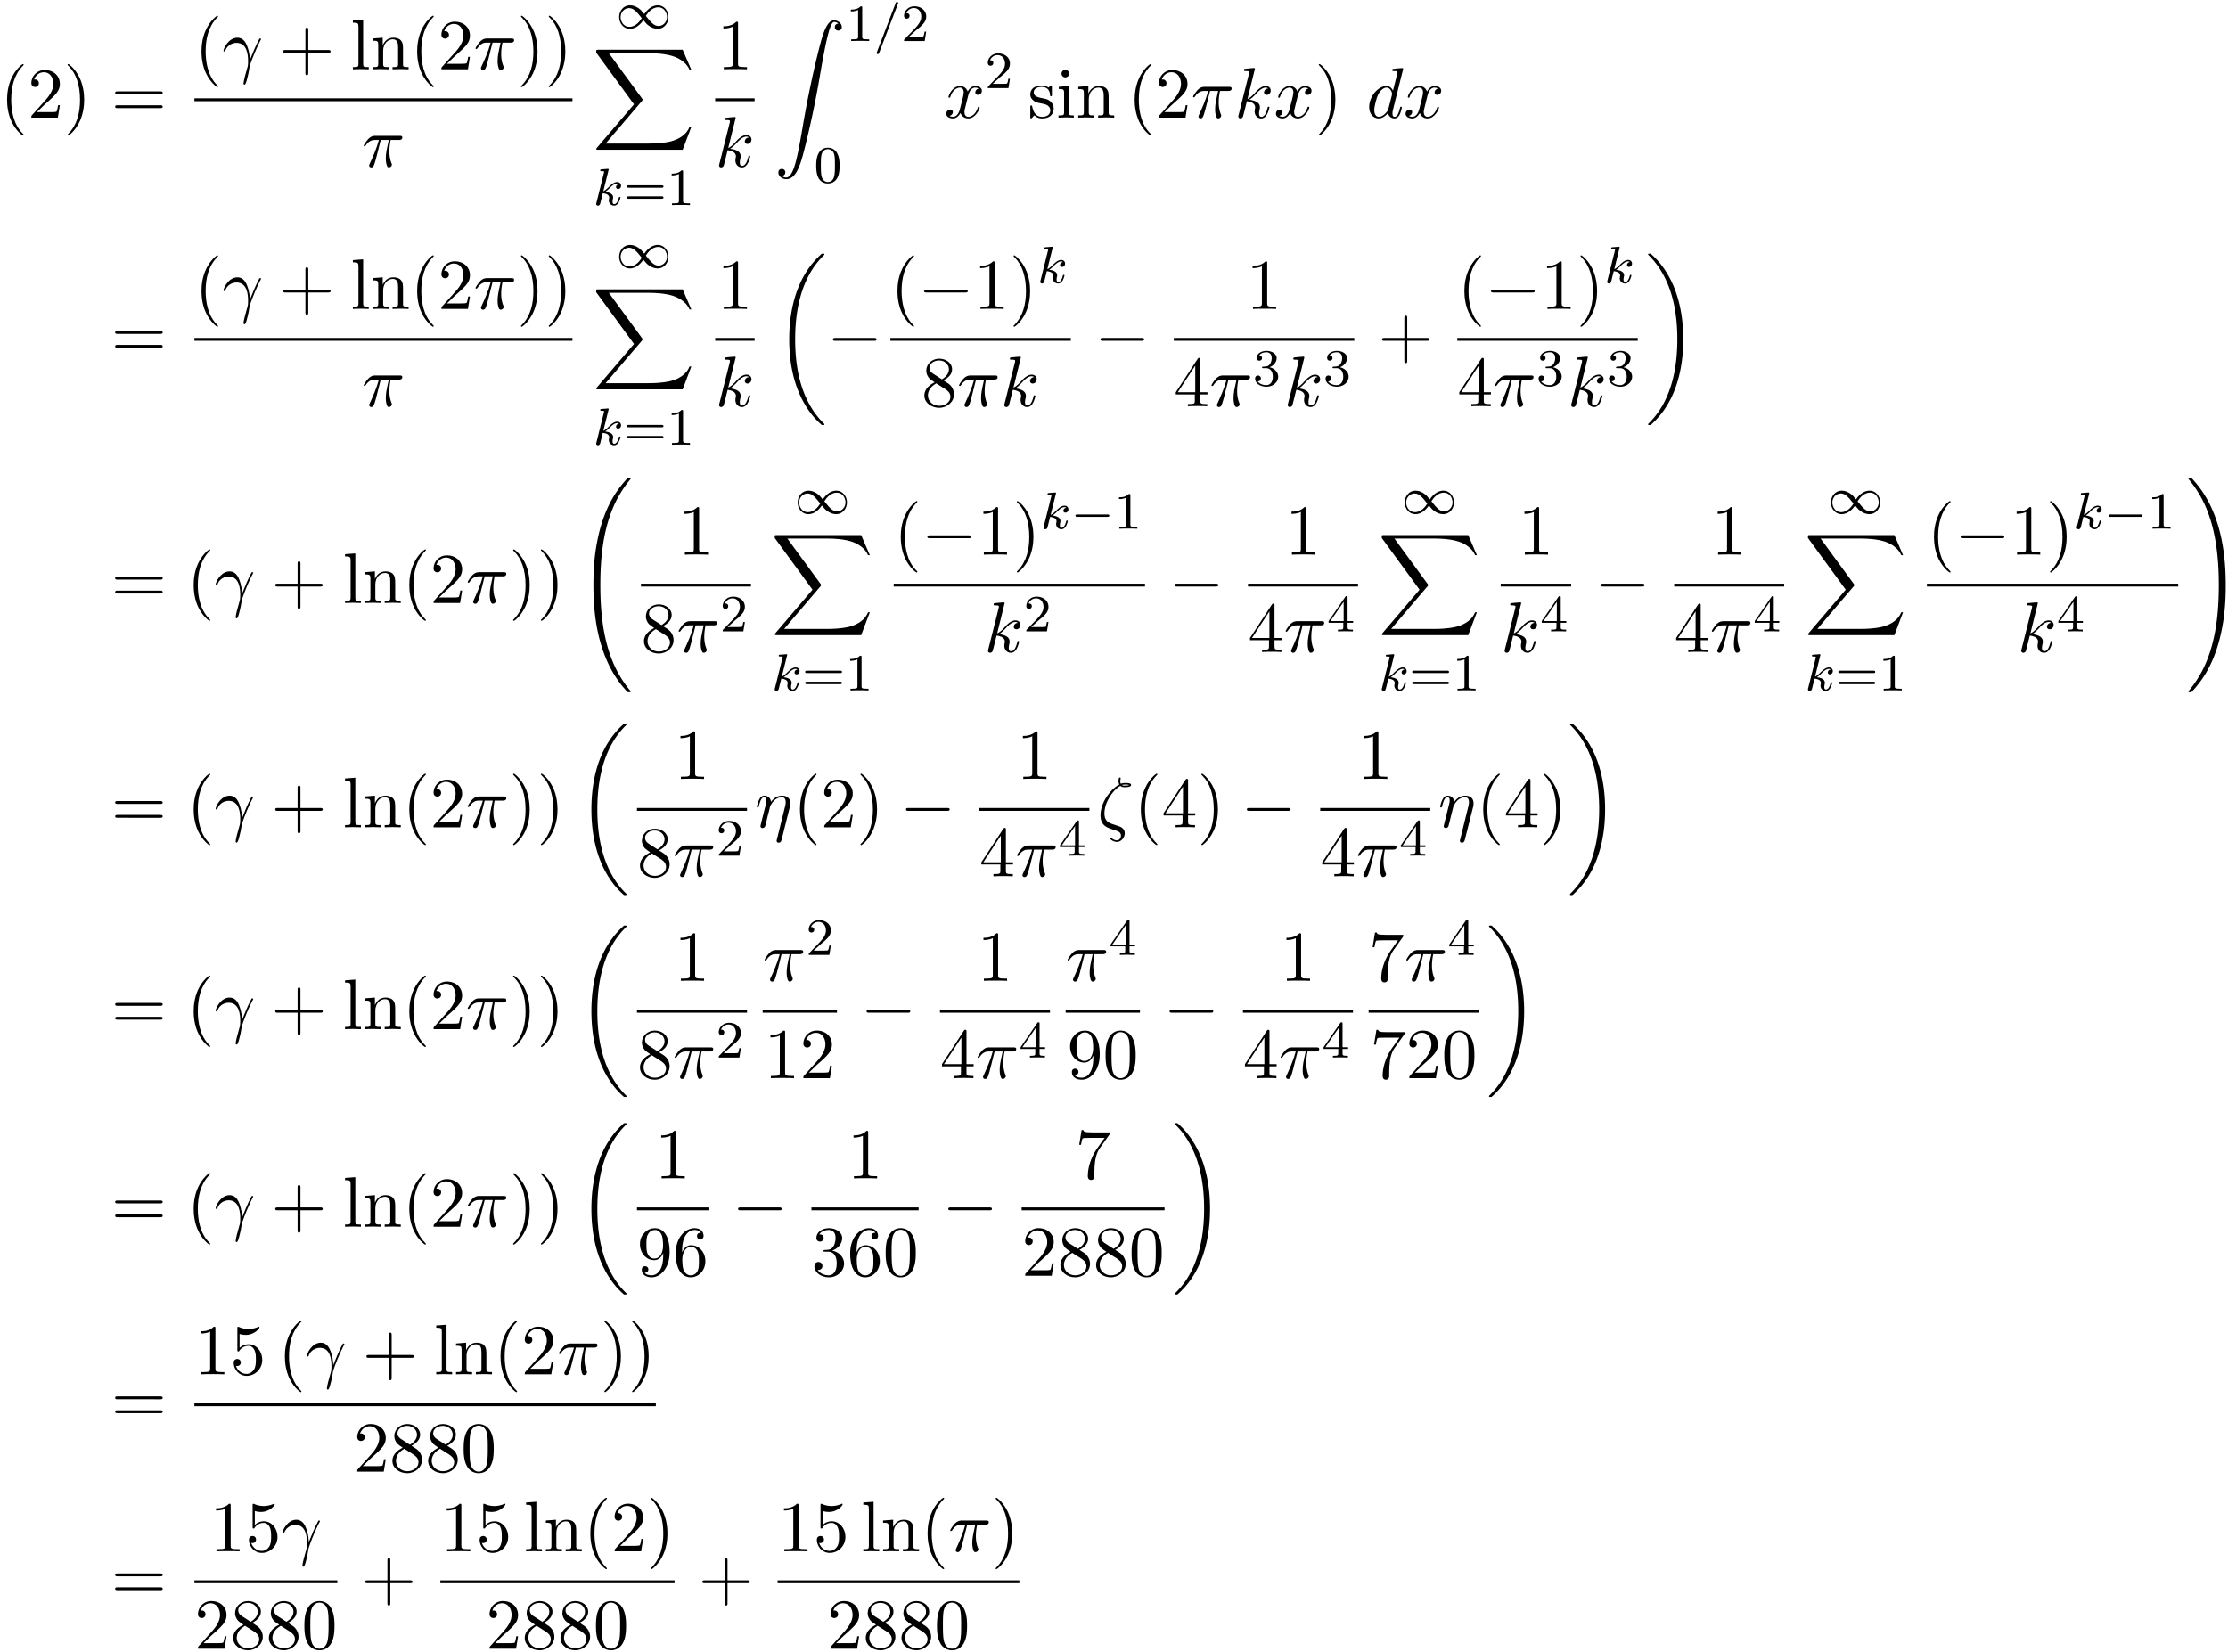 <svg xmlns="http://www.w3.org/2000/svg" xmlns:xlink="http://www.w3.org/1999/xlink" width="569" height="422" viewBox="1872.02 1483.417 340.125 252.254"><defs><path id="g2-0" d="M7.19-2.51c.185 0 .38 0 .38-.217s-.195-.218-.38-.218H1.286c-.185 0-.382 0-.382.218s.197.218.382.218z"/><path id="g5-48" d="M3.897-2.542c0-.853-.087-1.371-.35-1.881-.351-.702-.997-.877-1.435-.877-1.004 0-1.37.75-1.482.972-.287.582-.303 1.371-.303 1.786 0 .526.024 1.33.406 1.968.367.59.957.741 1.38.741.382 0 1.067-.12 1.466-.908.294-.574.318-1.283.318-1.801M2.112-.056c-.27 0-.82-.127-.988-.964-.088-.454-.088-1.204-.088-1.618 0-.55 0-1.108.088-1.546.167-.813.789-.893.988-.893.271 0 .821.136.98.86.096.44.096 1.037.096 1.579 0 .47 0 1.187-.096 1.634-.167.837-.717.948-.98.948"/><path id="g5-49" d="M2.503-5.077c0-.215-.016-.223-.232-.223-.326.319-.749.51-1.506.51v.263c.215 0 .646 0 1.108-.215v4.088c0 .295-.024.391-.781.391H.813V0c.327-.024 1.012-.024 1.37-.024s1.053 0 1.38.024v-.263h-.28c-.756 0-.78-.096-.78-.39z"/><path id="g5-50" d="M2.248-1.626c.127-.12.462-.382.59-.494.494-.454.964-.893.964-1.618 0-.948-.797-1.562-1.794-1.562-.956 0-1.586.725-1.586 1.434 0 .391.311.447.423.447a.41.41 0 0 0 .414-.423c0-.414-.398-.414-.494-.414a1.23 1.23 0 0 1 1.156-.781c.741 0 1.124.63 1.124 1.299 0 .829-.582 1.435-1.523 2.399L.518-.303C.422-.215.422-.199.422 0h3.149l.23-1.427h-.246c-.024.16-.088.558-.184.71-.047.063-.653.063-.78.063H1.17z"/><path id="g5-51" d="M2.016-2.662c.63 0 1.029.462 1.029 1.3 0 .995-.566 1.29-.989 1.29-.438 0-1.036-.16-1.315-.582.287 0 .486-.183.486-.446a.423.423 0 0 0-.438-.438c-.215 0-.438.135-.438.454 0 .757.813 1.251 1.721 1.251 1.06 0 1.801-.733 1.801-1.53 0-.661-.526-1.267-1.339-1.442.63-.224 1.1-.766 1.1-1.403S2.917-5.3 2.088-5.3C1.235-5.3.59-4.838.59-4.232c0 .295.199.422.406.422a.39.39 0 0 0 .407-.406c0-.295-.255-.407-.43-.415.334-.438.948-.462 1.091-.462.207 0 .813.064.813.885 0 .558-.23.892-.343 1.02-.239.247-.422.263-.908.295-.152.008-.215.016-.215.12 0 .111.071.111.207.111z"/><path id="g5-52" d="M3.14-5.157c0-.16 0-.223-.167-.223-.104 0-.112.008-.191.12L.239-1.57v.263h2.248v.661c0 .295-.024.383-.638.383h-.183V0c.677-.024.693-.024 1.147-.024s.47 0 1.148.024v-.263h-.183c-.614 0-.638-.088-.638-.383v-.661h.845v-.263H3.14zm-.598.646v2.94H.518z"/><path id="g5-61" d="M5.826-2.654c.12 0 .28 0 .28-.183s-.192-.184-.312-.184H.781c-.12 0-.31 0-.31.184s.159.183.278.183zm-.032 1.69c.12 0 .311 0 .311-.184s-.16-.183-.279-.183H.75c-.12 0-.279 0-.279.183s.192.184.311.184z"/><path id="g4-13" d="M.447-2.77c.426-1.255 1.615-1.266 1.735-1.266 1.647 0 1.767 1.909 1.767 2.77 0 .666-.054.851-.13 1.07-.24.796-.568 2.061-.568 2.345 0 .12.054.196.142.196.142 0 .229-.24.349-.654.25-.916.36-1.538.403-1.876.022-.142.044-.284.088-.426.349-1.08 1.047-2.705 1.483-3.567.077-.131.208-.371.208-.415 0-.109-.11-.109-.131-.109-.033 0-.098 0-.131.077-.567 1.036-1.004 2.127-1.44 3.229-.011-.339-.022-1.168-.447-2.226-.262-.665-.699-1.2-1.451-1.2C.96-4.822.196-3.164.196-2.825c0 .109.099.109.208.109z"/><path id="g4-16" d="M3.535-6.316c.196.196.447.196.665.196.273 0 .97 0 .97-.338 0-.273-.435-.295-.872-.295-.12 0-.414 0-.698.11-.055-.132-.076-.186-.076-.415 0-.153.054-.382.054-.404 0-.087-.054-.142-.13-.142-.197 0-.197.502-.197.535 0 .185.033.382.12.545C2.225-5.945.5-3.938.5-1.822.502-.284 1.496.044 2.28.305c.327.12.35.12.665.23.23.076.677.229.677.741 0 .295-.207.72-.611.72-.284 0-.578-.13-.807-.327-.077-.065-.088-.076-.131-.076-.055 0-.11.043-.11.12 0 .109.47.523 1.048.523.676 0 1.189-.698 1.189-1.32a1 1 0 0 0-.295-.73C3.72-.023 3.513-.088 2.87-.306 1.996-.6 1.822-.655 1.56-.884c-.458-.414-.458-1.036-.458-1.243 0-1.691 1.33-3.6 2.433-4.19m.25-.12c.164-.077.36-.077.502-.077.36 0 .404.011.6.066-.087.032-.196.087-.676.087-.23 0-.306 0-.426-.076"/><path id="g4-17" d="M5.324-3.022c.054-.196.087-.338.087-.633 0-.709-.436-1.167-1.255-1.167-.861 0-1.429.567-1.69.95-.055-.623-.513-.95-1.004-.95-.502 0-.71.426-.807.622-.197.37-.339 1.025-.339 1.058 0 .11.11.11.131.11.11 0 .12-.012.186-.252.185-.774.403-1.298.796-1.298.186 0 .338.087.338.502 0 .23-.032.35-.174.916L.96-.644c-.033.164-.098.415-.098.47 0 .196.153.294.316.294a.45.45 0 0 0 .404-.305c.01-.022.142-.535.207-.808l.24-.982c.066-.24.131-.48.186-.73.021-.066.109-.426.12-.491.032-.099.37-.71.741-1.004.24-.175.579-.382 1.048-.382s.589.371.589.764c0 .054 0 .25-.11.687L3.36 1.887c-.033.131-.033.153-.033.175 0 .163.12.294.306.294.338 0 .414-.316.447-.436z"/><path id="g4-25" d="M2.89-4.07h1.234c-.36 1.615-.459 2.085-.459 2.815 0 .164 0 .459.088.83.109.48.229.545.392.545.219 0 .448-.196.448-.415 0-.065 0-.087-.066-.24-.316-.785-.316-1.494-.316-1.8 0-.578.076-1.167.196-1.734h1.244c.142 0 .534 0 .534-.371 0-.262-.229-.262-.436-.262H2.095c-.24 0-.655 0-1.135.513-.382.425-.665.927-.665.982 0 .01 0 .109.13.109.088 0 .11-.044.175-.131.535-.84 1.167-.84 1.385-.84h.622C2.258-2.75 1.67-1.43 1.211-.436c-.087.163-.087.185-.087.261 0 .208.174.295.316.295.327 0 .415-.305.545-.71.153-.5.153-.523.295-1.068z"/><path id="g4-100" d="M5.63-7.45c0-.012 0-.12-.143-.12-.163 0-1.2.097-1.385.12-.087.01-.153.065-.153.206 0 .131.098.131.262.131.524 0 .545.077.545.186l-.032.218-.655 2.585c-.196-.403-.513-.698-1.004-.698C1.79-4.822.436-3.218.436-1.625.436-.6 1.036.12 1.887.12c.218 0 .764-.044 1.418-.818.088.458.47.818.993.818.382 0 .633-.25.807-.6.186-.393.328-1.058.328-1.08 0-.11-.098-.11-.131-.11-.11 0-.12.045-.153.197-.185.71-.382 1.353-.829 1.353-.295 0-.327-.284-.327-.502 0-.262.022-.338.065-.523zM3.36-1.299c-.055.196-.055.218-.218.403-.48.6-.927.775-1.233.775-.545 0-.698-.6-.698-1.025 0-.546.349-1.888.6-2.39.338-.643.829-1.047 1.265-1.047.71 0 .862.895.862.96s-.022.131-.033.186z"/><path id="g4-107" d="M3.13-7.45c0-.012 0-.12-.14-.12-.252 0-1.048.086-1.332.108-.087.011-.207.022-.207.218 0 .131.098.131.262.131.523 0 .545.077.545.186l-.033.218L.644-.425C.6-.273.6-.251.6-.185.6.065.818.12.916.12a.45.45 0 0 0 .371-.23c.055-.097.546-2.115.611-2.388.371.033 1.266.207 1.266.927 0 .076 0 .12-.033.23a2.4 2.4 0 0 0-.044.381c0 .644.437 1.08 1.004 1.08.327 0 .622-.175.862-.578.272-.48.392-1.08.392-1.102 0-.11-.098-.11-.13-.11-.11 0-.12.045-.153.197-.218.797-.47 1.353-.95 1.353-.207 0-.348-.12-.348-.513 0-.185.043-.436.087-.61.044-.186.044-.23.044-.339 0-.709-.688-1.025-1.615-1.145.338-.197.687-.546.938-.808.524-.578 1.026-1.047 1.56-1.047.066 0 .077 0 .098.011.131.022.142.022.23.087.021.011.021.022.043.044a.617.617 0 0 0-.622.59c0 .174.12.38.415.38.283 0 .6-.24.6-.665 0-.327-.251-.687-.742-.687-.305 0-.807.087-1.593.96-.37.415-.796.851-1.21 1.015z"/><path id="g4-120" d="M3.644-3.295c.065-.283.316-1.287 1.08-1.287.054 0 .316 0 .545.142-.305.055-.524.327-.524.59 0 .174.12.38.415.38.24 0 .59-.195.59-.632 0-.567-.645-.72-1.015-.72-.633 0-1.015.578-1.146.83-.273-.72-.862-.83-1.178-.83-1.135 0-1.756 1.407-1.756 1.68 0 .11.109.11.13.11.088 0 .12-.023.142-.12.371-1.157 1.091-1.43 1.462-1.43.207 0 .59.098.59.731 0 .338-.186 1.07-.59 2.596C2.215-.578 1.833-.12 1.353-.12c-.066 0-.317 0-.546-.142.273-.054.513-.283.513-.589 0-.294-.24-.382-.404-.382-.327 0-.6.284-.6.633 0 .502.546.72 1.026.72.72 0 1.113-.764 1.145-.83.131.405.524.83 1.178.83 1.124 0 1.746-1.407 1.746-1.68 0-.11-.098-.11-.131-.11-.098 0-.12.045-.142.12-.36 1.168-1.102 1.43-1.45 1.43-.426 0-.6-.35-.6-.72 0-.24.065-.48.185-.96z"/><path id="g0-18" d="M7.636 25.625c0-.043-.021-.065-.043-.098a12.2 12.2 0 0 1-1.866-2.312c-1.756-2.815-2.552-6.36-2.552-10.56 0-2.935.392-6.72 2.192-9.971A12.5 12.5 0 0 1 7.604-.24c.032-.033.032-.055.032-.087 0-.11-.076-.11-.229-.11s-.174 0-.338.164c-3.654 3.328-4.8 8.324-4.8 12.917 0 4.287.982 8.607 3.753 11.869.218.25.633.698 1.08 1.09.13.132.153.132.305.132s.23 0 .23-.11"/><path id="g0-19" d="M5.75 12.655c0-4.288-.983-8.608-3.754-11.87a12 12 0 0 0-1.08-1.09C.786-.436.764-.436.611-.436c-.131 0-.23 0-.23.109 0 .043.044.087.066.109C.83.175 1.56.905 2.291 2.084c1.756 2.814 2.553 6.36 2.553 10.56 0 2.934-.393 6.72-2.193 9.97a12.5 12.5 0 0 1-2.226 2.913c-.021.033-.043.066-.043.098 0 .11.098.11.229.11.153 0 .174 0 .338-.164 3.655-3.327 4.8-8.324 4.8-12.916"/><path id="g0-32" d="M8.258 32.17c0-.032 0-.054-.065-.13a17 17 0 0 1-2.564-4.178C4.2 24.524 3.633 20.618 3.633 15.927c0-4.647.534-8.727 2.149-12.305A17.5 17.5 0 0 1 8.215-.23c.021-.033.043-.055.043-.098 0-.11-.076-.11-.24-.11s-.185 0-.207.022C7.8-.405 7.124.25 6.273 1.45c-1.898 2.684-2.858 5.89-3.35 9.142-.261 1.756-.348 3.545-.348 5.323 0 4.08.512 8.248 2.258 11.979.774 1.658 1.81 3.152 2.89 4.287.099.087.11.098.295.098.164 0 .24 0 .24-.11"/><path id="g0-33" d="M6.055 15.927c0-4.08-.513-8.247-2.259-11.978C3.022 2.291 1.986.796.906-.338.806-.425.795-.436.61-.436c-.153 0-.24 0-.24.109 0 .043.044.098.065.13A17 17 0 0 1 3 3.983c1.43 3.338 1.996 7.243 1.996 11.934 0 4.648-.534 8.728-2.149 12.306a17.5 17.5 0 0 1-2.432 3.85c-.011.023-.044.066-.044.099 0 .109.087.109.24.109.164 0 .185 0 .207-.022.011-.01.687-.665 1.538-1.865 1.899-2.684 2.859-5.891 3.35-9.142.261-1.756.349-3.546.349-5.324"/><path id="g0-88" d="m13.81 15.273 1.32-3.491h-.272c-.425 1.134-1.582 1.876-2.836 2.203-.23.055-1.298.339-3.393.339H2.051L7.604 7.81c.076-.087.098-.12.098-.175 0-.021 0-.054-.077-.163L2.542.523H8.52c1.462 0 2.455.153 2.553.175.589.087 1.538.273 2.4.818.272.175 1.014.666 1.385 1.55h.273L13.81 0H.916C.666 0 .655.01.622.076.61.11.61.316.61.436l5.77 7.899-5.65 6.621c-.11.131-.11.186-.11.197 0 .12.099.12.295.12z"/><path id="g0-90" d="M1.135 23.75c.349-.023.534-.263.534-.535a.51.51 0 0 0-.524-.535c-.261 0-.534.164-.534.545 0 .557.545 1.015 1.21 1.015 1.659 0 2.28-2.553 3.055-5.716.84-3.448 1.55-6.928 2.139-10.43.403-2.323.807-4.505 1.178-5.912.13-.535.502-1.942.927-1.942.338 0 .61.207.655.25-.36.023-.546.263-.546.535 0 .36.273.535.524.535.262 0 .534-.164.534-.545C10.287.425 9.698 0 9.098 0c-.829 0-1.44 1.19-2.04 3.415-.033.12-1.516 5.596-2.716 12.73-.284 1.67-.6 3.491-.96 5.008C3.185 21.949 2.684 24 1.8 24c-.393 0-.655-.25-.665-.25"/><path id="g3-61" d="M3.706-5.643c.048-.111.048-.127.048-.151a.18.18 0 0 0-.183-.184c-.128 0-.16.096-.192.176L.52 1.658c-.049.111-.049.127-.049.151 0 .104.08.184.184.184.127 0 .159-.096.19-.176z"/><path id="g3-107" d="M2.327-5.292a1 1 0 0 0 .032-.128c0-.04-.032-.111-.127-.111-.032 0-.28.024-.463.04l-.446.031c-.175.016-.255.024-.255.168 0 .111.112.111.207.111.383 0 .383.048.383.12 0 .024 0 .04-.04.183L.486-.343c-.032.12-.032.168-.032.176 0 .135.112.247.263.247.271 0 .335-.255.367-.367.08-.335.287-1.18.375-1.514.438.048.972.199.972.653 0 .04 0 .08-.016.16-.024.103-.04.215-.04.255 0 .47.35.813.813.813.335 0 .542-.247.646-.399.19-.295.318-.773.318-.82 0-.08-.063-.104-.12-.104-.095 0-.11.047-.143.19-.103.376-.31.91-.685.91-.207 0-.255-.176-.255-.391 0-.104.008-.2.048-.383.008-.031.04-.159.04-.247 0-.653-.821-.797-1.228-.852.295-.176.566-.447.662-.55.438-.43.797-.726 1.18-.726.103 0 .199.024.262.104-.43.056-.43.43-.43.438 0 .176.135.295.31.295.216 0 .455-.175.455-.502 0-.27-.191-.558-.59-.558-.462 0-.876.35-1.33.805-.463.454-.662.542-.79.598z"/><path id="g6-40" d="M3.61 2.618c0-.033 0-.054-.185-.24-1.363-1.374-1.712-3.436-1.712-5.105 0-1.898.414-3.797 1.756-5.16.142-.131.142-.153.142-.186 0-.076-.044-.109-.11-.109-.108 0-1.09.742-1.734 2.127-.556 1.2-.687 2.411-.687 3.328 0 .85.12 2.17.72 3.403.655 1.342 1.593 2.051 1.702 2.051.065 0 .109-.032.109-.109"/><path id="g6-41" d="M3.153-2.727c0-.851-.12-2.171-.72-3.404C1.778-7.473.84-8.18.73-8.18c-.066 0-.11.043-.11.108 0 .033 0 .055.208.251C1.9-6.742 2.52-5.007 2.52-2.727c0 1.865-.404 3.785-1.756 5.16-.142.13-.142.152-.142.185 0 .066.043.11.109.11.109 0 1.09-.743 1.734-2.128.557-1.2.688-2.41.688-3.327"/><path id="g6-43" d="M4.462-2.51h3.043c.153 0 .36 0 .36-.217s-.207-.218-.36-.218H4.462V-6c0-.153 0-.36-.218-.36s-.219.207-.219.36v3.055H.971c-.153 0-.36 0-.36.218s.207.218.36.218h3.054V.545c0 .153 0 .36.219.36s.218-.207.218-.36z"/><path id="g6-48" d="M5.018-3.49c0-.874-.054-1.746-.436-2.554C4.08-7.09 3.185-7.265 2.727-7.265c-.654 0-1.45.283-1.898 1.298C.48-5.215.425-4.364.425-3.491c0 .818.044 1.8.491 2.63A2 2 0 0 0 2.716.24c.59 0 1.419-.23 1.899-1.265.349-.753.403-1.604.403-2.466M2.716 0c-.425 0-1.069-.273-1.265-1.32-.12-.655-.12-1.658-.12-2.302 0-.698 0-1.418.087-2.007.207-1.298 1.026-1.396 1.298-1.396.36 0 1.08.196 1.288 1.276.109.61.109 1.44.109 2.127 0 .818 0 1.56-.12 2.258C3.829-.327 3.207 0 2.716 0"/><path id="g6-49" d="M3.207-6.982c0-.262 0-.283-.25-.283-.677.698-1.637.698-1.986.698v.338c.218 0 .862 0 1.429-.284v5.651c0 .393-.033.524-1.015.524h-.349V0c.382-.033 1.331-.033 1.768-.033s1.385 0 1.767.033v-.338h-.35c-.981 0-1.014-.12-1.014-.524z"/><path id="g6-50" d="m1.385-.84 1.157-1.124c1.702-1.505 2.356-2.094 2.356-3.185 0-1.244-.982-2.116-2.313-2.116a2.016 2.016 0 0 0-2.04 1.974c0 .611.546.611.579.611.185 0 .567-.13.567-.578a.55.55 0 0 0-.578-.567c-.088 0-.11 0-.142.01.25-.709.84-1.112 1.473-1.112.992 0 1.461.883 1.461 1.778 0 .873-.545 1.734-1.145 2.41L.665-.403c-.12.12-.12.142-.12.404h4.048l.305-1.898h-.273c-.054.327-.13.807-.24.97C4.31-.84 3.59-.84 3.35-.84z"/><path id="g6-51" d="M3.164-3.84c.894-.295 1.527-1.058 1.527-1.92 0-.895-.96-1.505-2.007-1.505-1.102 0-1.931.654-1.931 1.483 0 .36.24.567.556.567.338 0 .556-.24.556-.556 0-.545-.512-.545-.676-.545.338-.535 1.058-.677 1.451-.677.447 0 1.047.24 1.047 1.222 0 .131-.022.764-.305 1.244-.327.523-.698.556-.971.567-.087.01-.35.033-.426.033-.087.01-.163.022-.163.13 0 .12.076.12.262.12h.48c.894 0 1.298.742 1.298 1.812 0 1.483-.753 1.8-1.233 1.8-.469 0-1.287-.186-1.669-.83.382.055.72-.185.72-.6 0-.392-.295-.61-.61-.61-.263 0-.612.152-.612.632C.458-.48 1.473.24 2.662.24c1.33 0 2.323-.993 2.323-2.105 0-.895-.687-1.746-1.821-1.975"/><path id="g6-52" d="M3.207-1.8v.95c0 .392-.022.512-.829.512H2.15V0c.447-.033 1.015-.033 1.473-.033s1.036 0 1.483.033v-.338h-.229c-.807 0-.829-.12-.829-.513V-1.8h1.091v-.338h-1.09v-4.964c0-.218 0-.283-.175-.283-.098 0-.131 0-.218.13L.305-2.138v.338zm.066-.338H.61l2.662-4.07z"/><path id="g6-53" d="M4.898-2.193c0-1.298-.894-2.389-2.073-2.389-.523 0-.992.175-1.385.557v-2.128c.218.066.578.142.927.142 1.342 0 2.106-.993 2.106-1.134 0-.066-.033-.12-.11-.12-.01 0-.032 0-.087.032a3.6 3.6 0 0 1-1.483.317c-.437 0-.938-.077-1.451-.306-.087-.033-.11-.033-.131-.033-.11 0-.11.088-.11.262v3.23c0 .196 0 .283.154.283.076 0 .098-.033.141-.098.12-.175.524-.764 1.408-.764.567 0 .84.502.927.698.174.404.196.83.196 1.375 0 .382 0 1.036-.262 1.494-.261.426-.665.71-1.167.71-.796 0-1.418-.579-1.603-1.222.032.01.065.022.185.022.36 0 .545-.273.545-.535s-.185-.535-.545-.535c-.153 0-.535.077-.535.579C.545-.818 1.298.24 2.52.24c1.265 0 2.378-1.047 2.378-2.433"/><path id="g6-54" d="M1.44-3.578v-.262c0-2.76 1.353-3.153 1.91-3.153.26 0 .72.066.96.437-.165 0-.6 0-.6.49 0 .339.26.502.5.502.175 0 .503-.098.503-.523 0-.655-.48-1.178-1.386-1.178-1.396 0-2.869 1.407-2.869 3.818C.458-.535 1.724.24 2.738.24 3.95.24 4.985-.785 4.985-2.225c0-1.386-.97-2.433-2.181-2.433-.742 0-1.146.556-1.364 1.08M2.738-.065c-.687 0-1.014-.655-1.08-.819-.196-.512-.196-1.385-.196-1.581 0-.851.349-1.942 1.33-1.942.175 0 .677 0 1.015.676.197.404.197.96.197 1.495 0 .523 0 1.069-.186 1.461-.327.655-.829.71-1.08.71"/><path id="g6-55" d="M5.193-6.644c.098-.13.098-.152.098-.381H2.64c-1.33 0-1.353-.142-1.396-.35H.97L.61-5.127h.273c.032-.175.13-.862.272-.993.077-.065.928-.065 1.07-.065h2.258c-.12.174-.982 1.363-1.222 1.723C2.28-2.989 1.92-1.472 1.92-.36c0 .11 0 .6.502.6s.502-.49.502-.6v-.556c0-.6.032-1.2.12-1.79.043-.25.196-1.189.676-1.865z"/><path id="g6-56" d="M1.778-4.985c-.502-.328-.545-.699-.545-.884 0-.666.709-1.124 1.483-1.124.797 0 1.495.568 1.495 1.353 0 .622-.426 1.145-1.08 1.527zM3.371-3.95c.785-.404 1.32-.971 1.32-1.691 0-1.004-.971-1.625-1.964-1.625-1.09 0-1.974.807-1.974 1.821 0 .197.022.688.48 1.2.12.131.523.404.796.59-.633.316-1.57.927-1.57 2.007C.458-.491 1.57.24 2.715.24c1.233 0 2.27-.905 2.27-2.073 0-.392-.12-.883-.535-1.342-.207-.229-.382-.338-1.08-.774m-1.091.458 1.342.851c.305.207.818.535.818 1.2 0 .807-.818 1.375-1.713 1.375-.938 0-1.723-.677-1.723-1.582 0-.633.349-1.331 1.276-1.844"/><path id="g6-57" d="M4.004-3.47v.35c0 2.553-1.135 3.055-1.768 3.055-.185 0-.774-.022-1.069-.393.48 0 .568-.317.568-.502 0-.338-.262-.502-.502-.502-.175 0-.502.098-.502.524C.73-.208 1.32.24 2.247.24c1.408 0 2.738-1.484 2.738-3.83 0-2.934-1.254-3.675-2.225-3.675-.6 0-1.135.196-1.604.687-.447.49-.698.949-.698 1.767 0 1.364.96 2.433 2.182 2.433.665 0 1.113-.458 1.364-1.091m-1.353.84c-.175 0-.676 0-1.015-.686-.196-.404-.196-.95-.196-1.484 0-.59 0-1.102.23-1.505.294-.546.708-.688 1.09-.688.502 0 .862.371 1.047.862.131.35.175 1.036.175 1.538 0 .906-.371 1.964-1.331 1.964"/><path id="g6-61" d="M7.495-3.567c.163 0 .37 0 .37-.218s-.207-.219-.36-.219H.971c-.153 0-.36 0-.36.219s.207.218.37.218zm.01 2.116c.153 0 .36 0 .36-.218s-.207-.218-.37-.218H.982c-.164 0-.371 0-.371.218s.207.218.36.218z"/><path id="g6-105" d="m1.93-4.822-1.526.12v.338c.709 0 .807.066.807.6v2.935c0 .49-.12.49-.851.49V0c.35-.01.938-.033 1.2-.033.382 0 .764.022 1.135.033v-.338c-.72 0-.764-.055-.764-.48zm.045-1.898a.57.57 0 0 0-.579-.578.59.59 0 0 0-.578.578c0 .295.24.578.578.578a.57.57 0 0 0 .579-.578"/><path id="g6-108" d="m1.93-7.57-1.57.12v.337c.764 0 .85.077.85.611v5.673c0 .49-.12.49-.85.49V0c.36-.01.938-.033 1.21-.033S2.379-.01 2.783 0v-.338c-.731 0-.851 0-.851-.491z"/><path id="g6-110" d="M1.2-3.753v2.924c0 .49-.12.49-.85.49V0c.38-.01.937-.033 1.232-.033.283 0 .85.022 1.222.033v-.338c-.731 0-.851 0-.851-.491v-2.007c0-1.135.774-1.746 1.472-1.746.688 0 .808.59.808 1.211v2.542c0 .49-.12.49-.851.49V0c.382-.01.938-.033 1.233-.033.283 0 .85.022 1.221.033v-.338c-.567 0-.84 0-.85-.327V-2.75c0-.938 0-1.276-.339-1.67-.152-.185-.512-.403-1.145-.403-.797 0-1.31.47-1.615 1.146v-1.146l-1.538.12v.338c.764 0 .851.077.851.611"/><path id="g6-115" d="M2.27-2.116c.24.043 1.134.218 1.134 1.003 0 .557-.382.993-1.233.993C1.255-.12.86-.742.655-1.67.622-1.81.61-1.854.502-1.854c-.142 0-.142.077-.142.273v1.44C.36.044.36.12.48.12.535.12.545.11.753-.098.775-.12.775-.142.97-.35c.48.458.97.469 1.2.469 1.254 0 1.756-.73 1.756-1.516 0-.579-.327-.906-.458-1.037-.36-.349-.785-.436-1.244-.523-.61-.12-1.341-.262-1.341-.895 0-.382.283-.829 1.221-.829 1.2 0 1.255.982 1.277 1.32.01.098.109.098.13.098.143 0 .143-.054.143-.262v-1.101c0-.186 0-.262-.12-.262-.055 0-.077 0-.219.13a1.4 1.4 0 0 1-.185.175c-.415-.305-.862-.305-1.026-.305-1.33 0-1.745.73-1.745 1.342 0 .381.175.687.47.927.348.283.654.349 1.44.502"/><path id="g1-0" d="M5.571-1.81c.128 0 .303 0 .303-.183s-.175-.183-.303-.183H1.004c-.127 0-.303 0-.303.183s.176.184.303.184z"/><path id="g1-49" d="M4.304-2.184c-.47-.566-.534-.63-.813-.837-.367-.279-.853-.494-1.379-.494-.972 0-1.642.853-1.642 1.801C.47-.78 1.132.08 2.08.08c.654 0 1.419-.343 2.08-1.331.47.566.534.63.813.837.367.279.853.494 1.38.494.972 0 1.641-.853 1.641-1.802 0-.932-.661-1.793-1.61-1.793-.653 0-1.419.343-2.08 1.331m.239.295c.303-.502.956-1.323 1.897-1.323.853 0 1.33.773 1.33 1.49 0 .774-.589 1.371-1.29 1.371S5.308-.933 4.543-1.889m-.622.343c-.303.502-.956 1.323-1.897 1.323-.852 0-1.33-.773-1.33-1.49 0-.774.59-1.371 1.29-1.371s1.172.581 1.937 1.538"/></defs><g id="page1"><use xlink:href="#g6-40" x="1872.02" y="1501.375"/><use xlink:href="#g6-50" x="1876.262" y="1501.375"/><use xlink:href="#g6-41" x="1881.717" y="1501.375"/><use xlink:href="#g6-61" x="1888.989" y="1501.375"/><use xlink:href="#g6-40" x="1901.7" y="1493.995"/><use xlink:href="#g4-13" x="1905.943" y="1493.995"/><use xlink:href="#g6-43" x="1914.621" y="1493.995"/><use xlink:href="#g6-108" x="1925.53" y="1493.995"/><use xlink:href="#g6-110" x="1928.56" y="1493.995"/><use xlink:href="#g6-40" x="1934.621" y="1493.995"/><use xlink:href="#g6-50" x="1938.863" y="1493.995"/><use xlink:href="#g4-25" x="1944.318" y="1493.995"/><use xlink:href="#g6-41" x="1950.928" y="1493.995"/><use xlink:href="#g6-41" x="1955.17" y="1493.995"/><path d="M1901.7 1498.429h57.712v.436H1901.7z"/><use xlink:href="#g4-25" x="1927.251" y="1508.858"/><use xlink:href="#g1-49" x="1966.071" y="1487.738"/><use xlink:href="#g0-88" x="1962.426" y="1491.011"/><use xlink:href="#g3-107" x="1962.584" y="1514.728"/><use xlink:href="#g5-61" x="1967.205" y="1514.728"/><use xlink:href="#g5-49" x="1973.792" y="1514.728"/><use xlink:href="#g6-49" x="1981.481" y="1493.995"/><path d="M1981.197 1498.429h6.023v.436h-6.023z"/><use xlink:href="#g4-107" x="1981.197" y="1508.858"/><use xlink:href="#g0-90" x="1990.234" y="1486.526"/><use xlink:href="#g5-49" x="2001.143" y="1489.681"/><use xlink:href="#g3-61" x="2005.377" y="1489.681"/><use xlink:href="#g5-50" x="2009.611" y="1489.681"/><use xlink:href="#g5-48" x="1996.294" y="1511.267"/><use xlink:href="#g4-120" x="2016.162" y="1501.375"/><use xlink:href="#g5-50" x="2022.397" y="1496.87"/><use xlink:href="#g6-115" x="2028.947" y="1501.375"/><use xlink:href="#g6-105" x="2033.25" y="1501.375"/><use xlink:href="#g6-110" x="2036.28" y="1501.375"/><use xlink:href="#g6-40" x="2044.159" y="1501.375"/><use xlink:href="#g6-50" x="2048.402" y="1501.375"/><use xlink:href="#g4-25" x="2053.856" y="1501.375"/><use xlink:href="#g4-107" x="2060.466" y="1501.375"/><use xlink:href="#g4-120" x="2066.489" y="1501.375"/><use xlink:href="#g6-41" x="2072.724" y="1501.375"/><use xlink:href="#g4-100" x="2080.602" y="1501.375"/><use xlink:href="#g4-120" x="2086.28" y="1501.375"/><use xlink:href="#g6-61" x="1888.989" y="1537.963"/><use xlink:href="#g6-40" x="1901.7" y="1530.583"/><use xlink:href="#g4-13" x="1905.943" y="1530.583"/><use xlink:href="#g6-43" x="1914.621" y="1530.583"/><use xlink:href="#g6-108" x="1925.53" y="1530.583"/><use xlink:href="#g6-110" x="1928.56" y="1530.583"/><use xlink:href="#g6-40" x="1934.621" y="1530.583"/><use xlink:href="#g6-50" x="1938.863" y="1530.583"/><use xlink:href="#g4-25" x="1944.318" y="1530.583"/><use xlink:href="#g6-41" x="1950.928" y="1530.583"/><use xlink:href="#g6-41" x="1955.17" y="1530.583"/><path d="M1901.7 1535.017h57.712v.436H1901.7z"/><use xlink:href="#g4-25" x="1927.251" y="1545.446"/><use xlink:href="#g1-49" x="1966.071" y="1524.326"/><use xlink:href="#g0-88" x="1962.426" y="1527.599"/><use xlink:href="#g3-107" x="1962.584" y="1551.316"/><use xlink:href="#g5-61" x="1967.205" y="1551.316"/><use xlink:href="#g5-49" x="1973.792" y="1551.316"/><use xlink:href="#g6-49" x="1981.481" y="1530.583"/><path d="M1981.197 1535.017h6.023v.436h-6.023z"/><use xlink:href="#g4-107" x="1981.197" y="1545.446"/><use xlink:href="#g0-18" x="1990.234" y="1522.581"/><use xlink:href="#g2-0" x="1998.264" y="1537.963"/><use xlink:href="#g6-40" x="2007.945" y="1530.583"/><use xlink:href="#g2-0" x="2012.187" y="1530.583"/><use xlink:href="#g6-49" x="2020.672" y="1530.583"/><use xlink:href="#g6-41" x="2026.126" y="1530.583"/><use xlink:href="#g3-107" x="2030.369" y="1526.624"/><path d="M2007.945 1535.017h27.544v.436h-27.544z"/><use xlink:href="#g6-56" x="2012.673" y="1545.446"/><use xlink:href="#g4-25" x="2018.128" y="1545.446"/><use xlink:href="#g4-107" x="2024.737" y="1545.446"/><use xlink:href="#g2-0" x="2039.108" y="1537.963"/><use xlink:href="#g6-49" x="2062.261" y="1530.583"/><path d="M2051.213 1535.017h27.552v.436h-27.552z"/><use xlink:href="#g6-52" x="2051.213" y="1545.446"/><use xlink:href="#g4-25" x="2056.667" y="1545.446"/><use xlink:href="#g5-51" x="2063.277" y="1542.294"/><use xlink:href="#g4-107" x="2068.01" y="1545.446"/><use xlink:href="#g5-51" x="2074.032" y="1542.294"/><use xlink:href="#g6-43" x="2082.384" y="1537.963"/><use xlink:href="#g6-40" x="2094.493" y="1530.583"/><use xlink:href="#g2-0" x="2098.735" y="1530.583"/><use xlink:href="#g6-49" x="2107.22" y="1530.583"/><use xlink:href="#g6-41" x="2112.675" y="1530.583"/><use xlink:href="#g3-107" x="2116.917" y="1526.624"/><path d="M2094.489 1535.017h27.552v.436h-27.552z"/><use xlink:href="#g6-52" x="2094.489" y="1545.446"/><use xlink:href="#g4-25" x="2099.944" y="1545.446"/><use xlink:href="#g5-51" x="2106.553" y="1542.294"/><use xlink:href="#g4-107" x="2111.286" y="1545.446"/><use xlink:href="#g5-51" x="2117.308" y="1542.294"/><use xlink:href="#g0-19" x="2123.236" y="1522.581"/><use xlink:href="#g6-61" x="1888.989" y="1575.483"/><use xlink:href="#g6-40" x="1900.505" y="1575.483"/><use xlink:href="#g4-13" x="1904.747" y="1575.483"/><use xlink:href="#g6-43" x="1913.425" y="1575.483"/><use xlink:href="#g6-108" x="1924.334" y="1575.483"/><use xlink:href="#g6-110" x="1927.365" y="1575.483"/><use xlink:href="#g6-40" x="1933.425" y="1575.483"/><use xlink:href="#g6-50" x="1937.668" y="1575.483"/><use xlink:href="#g4-25" x="1943.122" y="1575.483"/><use xlink:href="#g6-41" x="1949.732" y="1575.483"/><use xlink:href="#g6-41" x="1953.975" y="1575.483"/><use xlink:href="#g0-32" x="1960.035" y="1556.828"/><use xlink:href="#g6-49" x="1975.538" y="1568.103"/><path d="M1969.867 1572.537h16.797v.436h-16.797z"/><use xlink:href="#g6-56" x="1969.867" y="1582.966"/><use xlink:href="#g4-25" x="1975.322" y="1582.966"/><use xlink:href="#g5-50" x="1981.931" y="1579.814"/><use xlink:href="#g1-49" x="1993.322" y="1561.846"/><use xlink:href="#g0-88" x="1989.677" y="1565.119"/><use xlink:href="#g3-107" x="1989.835" y="1588.836"/><use xlink:href="#g5-61" x="1994.457" y="1588.836"/><use xlink:href="#g5-49" x="2001.043" y="1588.836"/><use xlink:href="#g6-40" x="2008.449" y="1568.103"/><use xlink:href="#g2-0" x="2012.691" y="1568.103"/><use xlink:href="#g6-49" x="2021.176" y="1568.103"/><use xlink:href="#g6-41" x="2026.631" y="1568.103"/><use xlink:href="#g3-107" x="2030.873" y="1564.144"/><use xlink:href="#g1-0" x="2035.495" y="1564.144"/><use xlink:href="#g5-49" x="2042.081" y="1564.144"/><path d="M2008.449 1572.537h38.365v.436h-38.365z"/><use xlink:href="#g4-107" x="2022.254" y="1582.966"/><use xlink:href="#g5-50" x="2028.276" y="1579.814"/><use xlink:href="#g2-0" x="2050.433" y="1575.483"/><use xlink:href="#g6-49" x="2068.209" y="1568.103"/><path d="M2062.538 1572.537h16.797v.436h-16.797z"/><use xlink:href="#g6-52" x="2062.538" y="1582.966"/><use xlink:href="#g4-25" x="2067.992" y="1582.966"/><use xlink:href="#g5-52" x="2074.602" y="1579.814"/><use xlink:href="#g1-49" x="2085.993" y="1561.846"/><use xlink:href="#g0-88" x="2082.348" y="1565.119"/><use xlink:href="#g3-107" x="2082.506" y="1588.836"/><use xlink:href="#g5-61" x="2087.127" y="1588.836"/><use xlink:href="#g5-49" x="2093.714" y="1588.836"/><use xlink:href="#g6-49" x="2103.77" y="1568.103"/><path d="M2101.119 1572.537h10.755v.436h-10.755z"/><use xlink:href="#g4-107" x="2101.119" y="1582.966"/><use xlink:href="#g5-52" x="2107.142" y="1579.814"/><use xlink:href="#g2-0" x="2115.494" y="1575.483"/><use xlink:href="#g6-49" x="2133.27" y="1568.103"/><path d="M2127.599 1572.537h16.797v.436h-16.797z"/><use xlink:href="#g6-52" x="2127.599" y="1582.966"/><use xlink:href="#g4-25" x="2133.053" y="1582.966"/><use xlink:href="#g5-52" x="2139.663" y="1579.814"/><use xlink:href="#g1-49" x="2151.054" y="1561.846"/><use xlink:href="#g0-88" x="2147.409" y="1565.119"/><use xlink:href="#g3-107" x="2147.567" y="1588.836"/><use xlink:href="#g5-61" x="2152.188" y="1588.836"/><use xlink:href="#g5-49" x="2158.775" y="1588.836"/><use xlink:href="#g6-40" x="2166.18" y="1568.103"/><use xlink:href="#g2-0" x="2170.423" y="1568.103"/><use xlink:href="#g6-49" x="2178.908" y="1568.103"/><use xlink:href="#g6-41" x="2184.362" y="1568.103"/><use xlink:href="#g3-107" x="2188.605" y="1564.144"/><use xlink:href="#g1-0" x="2193.226" y="1564.144"/><use xlink:href="#g5-49" x="2199.813" y="1564.144"/><path d="M2166.18 1572.537h38.365v.436h-38.365z"/><use xlink:href="#g4-107" x="2179.985" y="1582.966"/><use xlink:href="#g5-52" x="2186.008" y="1579.814"/><use xlink:href="#g0-33" x="2205.741" y="1556.828"/><use xlink:href="#g6-61" x="1888.989" y="1609.73"/><use xlink:href="#g6-40" x="1900.505" y="1609.73"/><use xlink:href="#g4-13" x="1904.747" y="1609.73"/><use xlink:href="#g6-43" x="1913.425" y="1609.73"/><use xlink:href="#g6-108" x="1924.334" y="1609.73"/><use xlink:href="#g6-110" x="1927.365" y="1609.73"/><use xlink:href="#g6-40" x="1933.425" y="1609.73"/><use xlink:href="#g6-50" x="1937.668" y="1609.73"/><use xlink:href="#g4-25" x="1943.122" y="1609.73"/><use xlink:href="#g6-41" x="1949.732" y="1609.73"/><use xlink:href="#g6-41" x="1953.975" y="1609.73"/><use xlink:href="#g0-18" x="1960.035" y="1594.348"/><use xlink:href="#g6-49" x="1974.932" y="1602.35"/><path d="M1969.261 1606.785h16.797v.436h-16.797z"/><use xlink:href="#g6-56" x="1969.261" y="1617.213"/><use xlink:href="#g4-25" x="1974.716" y="1617.213"/><use xlink:href="#g5-50" x="1981.325" y="1614.062"/><use xlink:href="#g4-17" x="1987.253" y="1609.73"/><use xlink:href="#g6-40" x="1993.061" y="1609.73"/><use xlink:href="#g6-50" x="1997.304" y="1609.73"/><use xlink:href="#g6-41" x="2002.758" y="1609.73"/><use xlink:href="#g2-0" x="2009.425" y="1609.73"/><use xlink:href="#g6-49" x="2027.201" y="1602.35"/><path d="M2021.53 1606.785h16.797v.436h-16.797z"/><use xlink:href="#g6-52" x="2021.53" y="1617.213"/><use xlink:href="#g4-25" x="2026.984" y="1617.213"/><use xlink:href="#g5-52" x="2033.594" y="1614.062"/><use xlink:href="#g4-16" x="2039.522" y="1609.73"/><use xlink:href="#g6-40" x="2045.099" y="1609.73"/><use xlink:href="#g6-52" x="2049.342" y="1609.73"/><use xlink:href="#g6-41" x="2054.796" y="1609.73"/><use xlink:href="#g2-0" x="2061.463" y="1609.73"/><use xlink:href="#g6-49" x="2079.239" y="1602.35"/><path d="M2073.568 1606.785h16.797v.436h-16.797z"/><use xlink:href="#g6-52" x="2073.568" y="1617.213"/><use xlink:href="#g4-25" x="2079.022" y="1617.213"/><use xlink:href="#g5-52" x="2085.632" y="1614.062"/><use xlink:href="#g4-17" x="2091.56" y="1609.73"/><use xlink:href="#g6-40" x="2097.368" y="1609.73"/><use xlink:href="#g6-52" x="2101.61" y="1609.73"/><use xlink:href="#g6-41" x="2107.065" y="1609.73"/><use xlink:href="#g0-19" x="2111.307" y="1594.348"/><use xlink:href="#g6-61" x="1888.989" y="1640.554"/><use xlink:href="#g6-40" x="1900.505" y="1640.554"/><use xlink:href="#g4-13" x="1904.747" y="1640.554"/><use xlink:href="#g6-43" x="1913.425" y="1640.554"/><use xlink:href="#g6-108" x="1924.334" y="1640.554"/><use xlink:href="#g6-110" x="1927.365" y="1640.554"/><use xlink:href="#g6-40" x="1933.425" y="1640.554"/><use xlink:href="#g6-50" x="1937.668" y="1640.554"/><use xlink:href="#g4-25" x="1943.122" y="1640.554"/><use xlink:href="#g6-41" x="1949.732" y="1640.554"/><use xlink:href="#g6-41" x="1953.975" y="1640.554"/><use xlink:href="#g0-18" x="1960.035" y="1625.172"/><use xlink:href="#g6-49" x="1974.932" y="1633.174"/><path d="M1969.261 1637.609h16.797v.436h-16.797z"/><use xlink:href="#g6-56" x="1969.261" y="1648.037"/><use xlink:href="#g4-25" x="1974.716" y="1648.037"/><use xlink:href="#g5-50" x="1981.325" y="1644.886"/><use xlink:href="#g4-25" x="1988.449" y="1633.174"/><use xlink:href="#g5-50" x="1995.059" y="1629.215"/><path d="M1988.449 1637.609h11.342v.436h-11.342z"/><use xlink:href="#g6-49" x="1988.665" y="1648.037"/><use xlink:href="#g6-50" x="1994.12" y="1648.037"/><use xlink:href="#g2-0" x="2003.411" y="1640.554"/><use xlink:href="#g6-49" x="2021.186" y="1633.174"/><path d="M2015.515 1637.609h16.797v.436h-16.797z"/><use xlink:href="#g6-52" x="2015.515" y="1648.037"/><use xlink:href="#g4-25" x="2020.97" y="1648.037"/><use xlink:href="#g5-52" x="2027.58" y="1644.886"/><use xlink:href="#g4-25" x="2034.703" y="1633.174"/><use xlink:href="#g5-52" x="2041.313" y="1629.215"/><path d="M2034.703 1637.609h11.342v.436h-11.342z"/><use xlink:href="#g6-57" x="2034.92" y="1648.037"/><use xlink:href="#g6-48" x="2040.374" y="1648.037"/><use xlink:href="#g2-0" x="2049.665" y="1640.554"/><use xlink:href="#g6-49" x="2067.441" y="1633.174"/><path d="M2061.769 1637.609h16.797v.436h-16.797z"/><use xlink:href="#g6-52" x="2061.769" y="1648.037"/><use xlink:href="#g4-25" x="2067.224" y="1648.037"/><use xlink:href="#g5-52" x="2073.834" y="1644.886"/><use xlink:href="#g6-55" x="2080.957" y="1633.174"/><use xlink:href="#g4-25" x="2086.412" y="1633.174"/><use xlink:href="#g5-52" x="2093.022" y="1629.215"/><path d="M2080.957 1637.609h16.797v.436h-16.797z"/><use xlink:href="#g6-55" x="2081.174" y="1648.037"/><use xlink:href="#g6-50" x="2086.628" y="1648.037"/><use xlink:href="#g6-48" x="2092.083" y="1648.037"/><use xlink:href="#g0-19" x="2098.949" y="1625.172"/><use xlink:href="#g6-61" x="1888.989" y="1670.721"/><use xlink:href="#g6-40" x="1900.505" y="1670.721"/><use xlink:href="#g4-13" x="1904.747" y="1670.721"/><use xlink:href="#g6-43" x="1913.425" y="1670.721"/><use xlink:href="#g6-108" x="1924.334" y="1670.721"/><use xlink:href="#g6-110" x="1927.365" y="1670.721"/><use xlink:href="#g6-40" x="1933.425" y="1670.721"/><use xlink:href="#g6-50" x="1937.668" y="1670.721"/><use xlink:href="#g4-25" x="1943.122" y="1670.721"/><use xlink:href="#g6-41" x="1949.732" y="1670.721"/><use xlink:href="#g6-41" x="1953.975" y="1670.721"/><use xlink:href="#g0-18" x="1960.035" y="1655.339"/><use xlink:href="#g6-49" x="1971.988" y="1663.341"/><path d="M1969.261 1667.776h10.909v.436h-10.909z"/><use xlink:href="#g6-57" x="1969.261" y="1678.204"/><use xlink:href="#g6-54" x="1974.716" y="1678.204"/><use xlink:href="#g2-0" x="1983.79" y="1670.721"/><use xlink:href="#g6-49" x="2001.349" y="1663.341"/><path d="M1995.894 1667.776h16.364v.436h-16.364z"/><use xlink:href="#g6-51" x="1995.894" y="1678.204"/><use xlink:href="#g6-54" x="2001.349" y="1678.204"/><use xlink:href="#g6-48" x="2006.803" y="1678.204"/><use xlink:href="#g2-0" x="2015.878" y="1670.721"/><use xlink:href="#g6-55" x="2036.164" y="1663.341"/><path d="M2027.982 1667.776h21.818v.436h-21.818z"/><use xlink:href="#g6-50" x="2027.982" y="1678.204"/><use xlink:href="#g6-56" x="2033.437" y="1678.204"/><use xlink:href="#g6-56" x="2038.891" y="1678.204"/><use xlink:href="#g6-48" x="2044.346" y="1678.204"/><use xlink:href="#g0-19" x="2050.996" y="1655.339"/><use xlink:href="#g6-61" x="1888.989" y="1700.632"/><use xlink:href="#g6-49" x="1901.7" y="1693.252"/><use xlink:href="#g6-53" x="1907.155" y="1693.252"/><use xlink:href="#g6-40" x="1914.427" y="1693.252"/><use xlink:href="#g4-13" x="1918.67" y="1693.252"/><use xlink:href="#g6-43" x="1927.348" y="1693.252"/><use xlink:href="#g6-108" x="1938.257" y="1693.252"/><use xlink:href="#g6-110" x="1941.287" y="1693.252"/><use xlink:href="#g6-40" x="1947.348" y="1693.252"/><use xlink:href="#g6-50" x="1951.59" y="1693.252"/><use xlink:href="#g4-25" x="1957.045" y="1693.252"/><use xlink:href="#g6-41" x="1963.655" y="1693.252"/><use xlink:href="#g6-41" x="1967.897" y="1693.252"/><path d="M1901.7 1697.686h70.44v.436h-70.44z"/><use xlink:href="#g6-50" x="1926.011" y="1708.115"/><use xlink:href="#g6-56" x="1931.465" y="1708.115"/><use xlink:href="#g6-56" x="1936.92" y="1708.115"/><use xlink:href="#g6-48" x="1942.375" y="1708.115"/><use xlink:href="#g6-61" x="1888.989" y="1727.662"/><use xlink:href="#g6-49" x="1904.028" y="1720.282"/><use xlink:href="#g6-53" x="1909.482" y="1720.282"/><use xlink:href="#g4-13" x="1914.937" y="1720.282"/><path d="M1901.7 1724.717h21.818v.436H1901.7z"/><use xlink:href="#g6-50" x="1901.7" y="1735.145"/><use xlink:href="#g6-56" x="1907.155" y="1735.145"/><use xlink:href="#g6-56" x="1912.609" y="1735.145"/><use xlink:href="#g6-48" x="1918.064" y="1735.145"/><use xlink:href="#g6-43" x="1927.138" y="1727.662"/><use xlink:href="#g6-49" x="1939.243" y="1720.282"/><use xlink:href="#g6-53" x="1944.697" y="1720.282"/><use xlink:href="#g6-108" x="1951.97" y="1720.282"/><use xlink:href="#g6-110" x="1955" y="1720.282"/><use xlink:href="#g6-40" x="1961.061" y="1720.282"/><use xlink:href="#g6-50" x="1965.303" y="1720.282"/><use xlink:href="#g6-41" x="1970.758" y="1720.282"/><path d="M1939.243 1724.717h35.758v.436h-35.758z"/><use xlink:href="#g6-50" x="1946.212" y="1735.145"/><use xlink:href="#g6-56" x="1951.667" y="1735.145"/><use xlink:href="#g6-56" x="1957.121" y="1735.145"/><use xlink:href="#g6-48" x="1962.576" y="1735.145"/><use xlink:href="#g6-43" x="1978.62" y="1727.662"/><use xlink:href="#g6-49" x="1990.725" y="1720.282"/><use xlink:href="#g6-53" x="1996.179" y="1720.282"/><use xlink:href="#g6-108" x="2003.452" y="1720.282"/><use xlink:href="#g6-110" x="2006.482" y="1720.282"/><use xlink:href="#g6-40" x="2012.543" y="1720.282"/><use xlink:href="#g4-25" x="2016.785" y="1720.282"/><use xlink:href="#g6-41" x="2023.395" y="1720.282"/><path d="M1990.725 1724.717h36.913v.436h-36.913z"/><use xlink:href="#g6-50" x="1998.272" y="1735.145"/><use xlink:href="#g6-56" x="2003.726" y="1735.145"/><use xlink:href="#g6-56" x="2009.181" y="1735.145"/><use xlink:href="#g6-48" x="2014.636" y="1735.145"/></g><script type="text/ecmascript">if(window.parent.postMessage)window.parent.postMessage(&quot;155.28456|426.75|316.5|&quot;+window.location,&quot;*&quot;);</script></svg>